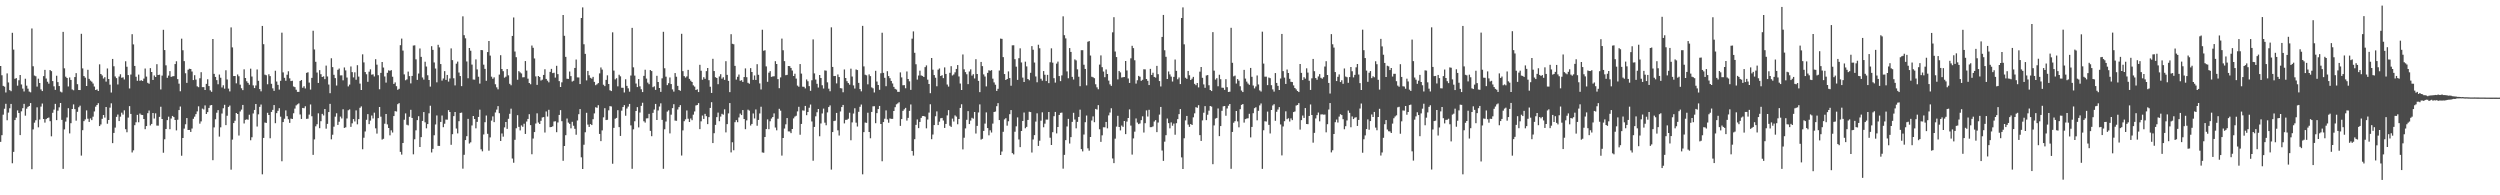 <svg xmlns="http://www.w3.org/2000/svg" width="1920" height="150"><path d="M0 50.699h1v58.259H0zM1 57.797h1v46.047H1zM2 65.964h1v22.111H2zM3 66.553h1v16.941H3zM4 71.017h1v8.689H4zM5 56.372h1v35.983H5zM6 63.310h1v23.162H6zM7 69.225h1v13.946H7zM8 70.060h1v9.773H8zM9 25.167h1v100.208H9zM10 38.116h1v78.531H10zM11 60.503h1v31.726H11zM12 59.949h1v30.436H12zM13 65.785h1v18.978H13zM14 61.664h1v25.141H14zM15 57.617h1v46.139H15zM16 64.875h1v20.608H16zM17 68.047h1v15.048H17zM18 70.239h1v9.532H18zM19 60.491h1v28.340H19zM20 65.768h1v17.672H20zM21 68.094h1v13.979H21zM22 70.364h1v11.024H22zM23 70.924h1v8.219H23zM24 21.857h1v108.106H24zM25 50.909h1v48.469H25zM26 57.989h1v36.242H26zM27 58.594h1v33.792H27zM28 66.517h1v15.939H28zM29 60.409h1v37.367H29zM30 63.754h1v28.034H30zM31 68.671h1v13.187H31zM32 69.951h1v9.560H32zM33 58.494h1v32.881H33zM34 53.653h1v40.519H34zM35 60.327h1v31.158H35zM36 62.782h1v27.881H36zM37 64.265h1v26.014H37zM38 53.834h1v39.265H38zM39 54.615h1v50.078H39zM40 62.253h1v24.376H40zM41 66.297h1v17.887H41zM42 68.996h1v10.787H42zM43 58.178h1v34.068H43zM44 63.057h1v21.926H44zM45 66.089h1v16.324H45zM46 70.374h1v8.730H46zM47 70.940h1v21.124H47zM48 24.468h1v105.209H48zM49 52.455h1v46.918H49zM50 58.898h1v34.487H50zM51 59.920h1v30.276H51zM52 66.409h1v16.683H52zM53 59.501h1v42.965H53zM54 61.405h1v33.231H54zM55 68.721h1v15.011H55zM56 69.341h1v10.826H56zM57 59.163h1v24.644H57zM58 56.143h1v36.554H58zM59 64.680h1v21.174H59zM60 69.104h1v13.271H60zM61 69.185h1v11.992H61zM62 25.964h1v93.527H62zM63 52.536h1v47.477H63zM64 58.413h1v34.601H64zM65 59.663h1v32.020H65zM66 66.065h1v18.706H66zM67 53.616h1v37.571H67zM68 60.567h1v33.095H68zM69 61.913h1v29.023H69zM70 62.725h1v29.547H70zM71 64.148h1v25.468H71zM72 66.453h1v19.163H72zM73 69.129h1v12.816H73zM74 68.656h1v11.973H74zM75 69.863h1v9.399H75zM76 49.404h1v47.404H76zM77 56.851h1v38.754H77zM78 57.933h1v33.326H78zM79 60.330h1v28.013H79zM80 59.283h1v31.042H80zM81 62.688h1v19.497H81zM82 52.586h1v42.432H82zM83 60.663h1v31.513H83zM84 65.007h1v17.660H84zM85 71.055h1v8.310H85zM86 45.256h1v64.660H86zM87 50.875h1v51.233H87zM88 58.719h1v39.275H88zM89 59.987h1v29.791H89zM90 64.872h1v23.105H90zM91 58.798h1v34.205H91zM92 57.058h1v32.547H92zM93 59.722h1v26.812H93zM94 59.399h1v28.635H94zM95 61.011h1v23.737H95zM96 47.046h1v52.165H96zM97 51.234h1v50.356H97zM98 57.658h1v32.658H98zM99 67.952h1v13.534H99zM100 57.254h1v30.239H100zM101 26.277h1v90.810H101zM102 34.091h1v81.351H102zM103 50.655h1v45.478H103zM104 58.928h1v34.953H104zM105 62.075h1v26.165H105zM106 57.276h1v36.632H106zM107 62.063h1v25.140H107zM108 61.591h1v26.580H108zM109 62.216h1v26.129H109zM110 60.357h1v31.012H110zM111 52.613h1v46.591H111zM112 58.826h1v38.002H112zM113 63.602h1v23.325H113zM114 64.292h1v20.589H114zM115 52.350h1v44.018H115zM116 55.281h1v39.918H116zM117 61.381h1v25.398H117zM118 57.959h1v33.057H118zM119 59.152h1v27.895H119zM120 49.314h1v47.159H120zM121 57.588h1v38.935H121zM122 57.329h1v32.441H122zM123 68.712h1v13.245H123zM124 58.073h1v33.313H124zM125 22.867h1v94.427H125zM126 38.475h1v68.504H126zM127 50.191h1v48.882H127zM128 59.760h1v32.480H128zM129 58.041h1v31.565H129zM130 54.637h1v44.590H130zM131 59.014h1v32.041H131zM132 58.619h1v30.428H132zM133 58.462h1v31.431H133zM134 49.179h1v42.998H134zM135 47.042h1v53.120H135zM136 60.790h1v31.143H136zM137 64.272h1v20.270H137zM138 70.076h1v11.747H138zM139 29.718h1v89.865H139zM140 38.586h1v67.412H140zM141 46.929h1v51.845H141zM142 56.285h1v39.176H142zM143 63.663h1v27.025H143zM144 53.550h1v46.312H144zM145 52.793h1v46.970H145zM146 52.970h1v48.352H146zM147 54.930h1v43.805H147zM148 61.502h1v29.712H148zM149 57.754h1v31.871H149zM150 61.127h1v26.534H150zM151 66.323h1v19.226H151zM152 66.969h1v14.673H152zM153 60.091h1v34.889H153zM154 55.446h1v37.790H154zM155 66.896h1v16.505H155zM156 66.893h1v17.175H156zM157 69.145h1v11.780H157zM158 64.428h1v23.114H158zM159 60.884h1v25.245H159zM160 66.108h1v16.780H160zM161 69.367h1v11.580H161zM162 70.520h1v10.121H162zM163 29.936h1v93.113H163zM164 56.708h1v41.118H164zM165 59.071h1v32.525H165zM166 61.554h1v25.003H166zM167 64.715h1v19.888H167zM168 57.259h1v47.657H168zM169 59.687h1v38.084H169zM170 67.156h1v20.047H170zM171 65.507h1v17.660H171zM172 68.089h1v12.394H172zM173 53.976h1v42.148H173zM174 61.040h1v27.832H174zM175 68.052h1v14.091H175zM176 70.207h1v10.833H176zM177 21.042h1v109.258H177zM178 36.404h1v70.792H178zM179 58.430h1v36.091H179zM180 58.374h1v34.341H180zM181 63.978h1v22.827H181zM182 57.198h1v30.369H182zM183 58.569h1v45.547H183zM184 65.029h1v20.556H184zM185 67.767h1v16.415H185zM186 69.214h1v11.368H186zM187 53.270h1v41.539H187zM188 59.879h1v32.191H188zM189 62.413h1v29.211H189zM190 63.629h1v28.323H190zM191 65.092h1v23.028H191zM192 52.749h1v54.987H192zM193 58.791h1v46.650H193zM194 65.597h1v21.551H194zM195 67.659h1v16.756H195zM196 65.651h1v14.205H196zM197 53.348h1v43.820H197zM198 62.071h1v25.735H198zM199 68.379h1v13.691H199zM200 70.130h1v10.149H200zM201 19.900h1v114.000H201zM202 33.959h1v71.991H202zM203 57.368h1v36.760H203zM204 57.810h1v36.578H204zM205 64.732h1v21.895H205zM206 57.045h1v31.250H206zM207 58.469h1v47.711H207zM208 64.365h1v21.614H208zM209 67.822h1v16.537H209zM210 69.770h1v10.937H210zM211 54.310h1v40.284H211zM212 62.611h1v24.289H212zM213 65.154h1v19.945H213zM214 68.818h1v14.280H214zM215 62.077h1v27.530H215zM216 25.090h1v98.740H216zM217 55.608h1v38.117H217zM218 59.739h1v31.456H218zM219 62.021h1v22.768H219zM220 57.377h1v31.868H220zM221 54.734h1v36.868H221zM222 60.148h1v34.214H222zM223 62.260h1v28.848H223zM224 62.011h1v29.367H224zM225 66.398h1v20.578H225zM226 66.927h1v16.469H226zM227 68.914h1v12.026H227zM228 70.549h1v9.575H228zM229 70.558h1v8.845H229zM230 62.177h1v25.744H230zM231 61.424h1v29.911H231zM232 67.392h1v15.524H232zM233 66.233h1v16.909H233zM234 67.956h1v13.669H234zM235 55.986h1v35.280H235zM236 55.512h1v35.631H236zM237 63.461h1v24.529H237zM238 68.809h1v11.419H238zM239 59.811h1v29.483H239zM240 23.586h1v95.353H240zM241 38.004h1v69.032H241zM242 47.456h1v49.578H242zM243 55.688h1v39.765H243zM244 63.676h1v23.371H244zM245 53.878h1v44.579H245zM246 56.962h1v36.095H246zM247 59.150h1v28.291H247zM248 58.630h1v30.071H248zM249 60.749h1v22.963H249zM250 50.392h1v48.407H250zM251 58.719h1v36.396H251zM252 64.917h1v21.142H252zM253 71.567h1v8.215H253zM254 44.749h1v62.242H254zM255 51.554h1v51.915H255zM256 57.472h1v39.798H256zM257 60.029h1v29.595H257zM258 65.702h1v21.290H258zM259 53.602h1v42.337H259zM260 52.640h1v40.873H260zM261 57.911h1v31.649H261zM262 57.850h1v33.153H262zM263 61.718h1v22.210H263zM264 51.791h1v46.449H264zM265 54.080h1v43.714H265zM266 59.552h1v31.423H266zM267 66.376h1v18.304H267zM268 64.982h1v19.037H268zM269 51.032h1v46.413H269zM270 55.387h1v39.327H270zM271 59.420h1v32.018H271zM272 55.544h1v37.749H272zM273 61.259h1v23.518H273zM274 50.078h1v45.385H274zM275 58.847h1v32.622H275zM276 64.181h1v18.612H276zM277 69.107h1v12.630H277zM278 41.735h1v72.893H278zM279 47.915h1v57.862H279zM280 55.339h1v45.615H280zM281 57.061h1v34.966H281zM282 62.802h1v24.863H282zM283 55.045h1v40.280H283zM284 53.259h1v39.341H284zM285 57.362h1v31.354H285zM286 57.079h1v33.890H286zM287 58.725h1v27.782H287zM288 45.485h1v53.058H288zM289 49.685h1v52.921H289zM290 57.759h1v32.980H290zM291 68.571h1v13.581H291zM292 55.971h1v33.622H292zM293 47.595h1v59.642H293zM294 51.857h1v54.751H294zM295 58.732h1v36.276H295zM296 63.418h1v24.117H296zM297 55.917h1v39.629H297zM298 53.991h1v44.336H298zM299 54.384h1v49.532H299zM300 53.871h1v46.199H300zM301 58.914h1v42.883H301zM302 64.440h1v24.717H302zM303 63.285h1v22.050H303zM304 66.203h1v19.439H304zM305 68.977h1v11.068H305zM306 68.189h1v11.039H306zM307 34.692h1v81.946H307zM308 29.637h1v89.110H308zM309 38.867h1v70.944H309zM310 57.133h1v34.842H310zM311 61.659h1v25.438H311zM312 60.998h1v34.822H312zM313 54.991h1v41.295H313zM314 58.471h1v31.245H314zM315 64.033h1v20.300H315zM316 58.326h1v32.238H316zM317 34.973h1v83.556H317zM318 34.798h1v72.143H318zM319 45.561h1v54.546H319zM320 61.363h1v30.879H320zM321 56.479h1v32.788H321zM322 37.196h1v75.713H322zM323 43.683h1v61.659H323zM324 59.517h1v33.358H324zM325 61.138h1v24.928H325zM326 47.428h1v46.534H326zM327 51.097h1v47.487H327zM328 57.822h1v37.465H328zM329 61.430h1v25.588H329zM330 66.497h1v14.704H330zM331 35.458h1v81.620H331zM332 38.282h1v76.024H332zM333 47.963h1v55.907H333zM334 52.651h1v42.936H334zM335 63.215h1v25.447H335zM336 34.408h1v77.615H336zM337 36.386h1v75.698H337zM338 49.195h1v44.471H338zM339 61.902h1v26.833H339zM340 60.258h1v37.424H340zM341 54.608h1v40.425H341zM342 61.332h1v30.507H342zM343 57.550h1v34.347H343zM344 62.669h1v21.920H344zM345 60.255h1v25.754H345zM346 37.186h1v74.044H346zM347 46.157h1v56.890H347zM348 60.118h1v29.051H348zM349 65.601h1v20.427H349zM350 48.914h1v49.810H350zM351 47.307h1v55.139H351zM352 55.705h1v37.396H352zM353 58.437h1v28.311H353zM354 66.135h1v20.337H354zM355 12.559h1v117.001H355zM356 27.044h1v91.851H356zM357 29.430h1v78.146H357zM358 47.204h1v57.385H358zM359 60.100h1v31.177H359zM360 36.883h1v73.325H360zM361 38.963h1v70.356H361zM362 49.603h1v46.762H362zM363 61.077h1v28.000H363zM364 61.163h1v30.249H364zM365 45.614h1v52.968H365zM366 53.273h1v40.327H366zM367 58.951h1v30.836H367zM368 64.184h1v20.042H368zM369 38.383h1v76.310H369zM370 38.574h1v77.654H370zM371 49.657h1v53.614H371zM372 52.914h1v40.921H372zM373 62.038h1v26.702H373zM374 39.994h1v62.760H374zM375 31.478h1v84.223H375zM376 42.691h1v62.809H376zM377 58.896h1v33.719H377zM378 60.475h1v28.920H378zM379 59.393h1v34.414H379zM380 64.730h1v21.635H380zM381 67.093h1v17.064H381zM382 68.591h1v12.921H382zM383 57.299h1v29.659H383zM384 42.386h1v65.876H384zM385 53.005h1v49.512H385zM386 54.678h1v50.282H386zM387 59.629h1v38.228H387zM388 58.900h1v34.775H388zM389 53.039h1v45.919H389zM390 57.850h1v33.392H390zM391 64.359h1v23.031H391zM392 65.500h1v17.965H392zM393 27.610h1v94.149H393zM394 13.398h1v111.585H394zM395 39.602h1v67.754H395zM396 43.905h1v54.617H396zM397 61.235h1v27.217H397zM398 54.610h1v42.807H398zM399 55.609h1v44.548H399zM400 56.417h1v39.872H400zM401 59.374h1v38.006H401zM402 59.269h1v35.776H402zM403 46.901h1v55.951H403zM404 54.237h1v39.122H404zM405 60.422h1v30.913H405zM406 63.723h1v23.984H406zM407 64.741h1v31.352H407zM408 34.972h1v83.508H408zM409 36.708h1v69.700H409zM410 44.880h1v56.526H410zM411 58.650h1v36.214H411zM412 65.172h1v21.888H412zM413 58.391h1v35.708H413zM414 59.135h1v36.115H414zM415 61.844h1v30.931H415zM416 61.204h1v29.013H416zM417 57.525h1v32.378H417zM418 53.195h1v48.592H418zM419 60.637h1v24.948H419zM420 61.975h1v27.524H420zM421 63.255h1v21.077H421zM422 55.218h1v42.452H422zM423 52.887h1v44.654H423zM424 56.177h1v40.834H424zM425 55.885h1v37.436H425zM426 59.620h1v33.526H426zM427 50.554h1v50.978H427zM428 56.927h1v37.141H428zM429 62.320h1v25.970H429zM430 66.819h1v17.770H430zM431 63.237h1v29.856H431zM432 11.495h1v111.988H432zM433 27.520h1v84.616H433zM434 43.676h1v60.136H434zM435 60.453h1v30.579H435zM436 60.638h1v33.541H436zM437 54.939h1v40.167H437zM438 58.477h1v40.064H438zM439 62.642h1v30.909H439zM440 61.980h1v34.580H440zM441 52.155h1v46.775H441zM442 45.735h1v57.724H442zM443 59.467h1v33.028H443zM444 59.484h1v28.228H444zM445 64.574h1v19.164H445zM446 13.830h1v107.014H446zM447 5.706h1v124.070H447zM448 34.020h1v77.128H448zM449 41.368h1v60.219H449zM450 61.725h1v24.923H450zM451 54.484h1v41.205H451zM452 57.806h1v39.662H452zM453 59.770h1v35.504H453zM454 60.412h1v35.624H454zM455 59.029h1v32.496H455zM456 62.898h1v24.167H456zM457 65.452h1v16.912H457zM458 64.737h1v18.054H458zM459 63.781h1v17.027H459zM460 56.379h1v46.496H460zM461 51.800h1v56.591H461zM462 53.448h1v46.719H462zM463 65.098h1v25.033H463zM464 66.152h1v16.920H464zM465 61.352h1v30.859H465zM466 57.869h1v34.138H466zM467 64.513h1v20.218H467zM468 69.349h1v12.175H468zM469 69.948h1v11.834H469zM470 24.818h1v100.905H470zM471 54.216h1v43.995H471zM472 60.974h1v30.204H472zM473 60.055h1v30.493H473zM474 66.318h1v18.308H474zM475 57.389h1v40.243H475zM476 58.633h1v45.776H476zM477 67.362h1v17.654H477zM478 67.445h1v14.740H478zM479 71.038h1v9.691H479zM480 60.862h1v28.026H480zM481 65.938h1v17.391H481zM482 67.841h1v14.003H482zM483 70.401h1v9.435H483zM484 58.014h1v38.287H484zM485 21.401h1v108.234H485zM486 51.705h1v47.600H486zM487 58.056h1v35.059H487zM488 64.150h1v21.110H488zM489 66.866h1v15.390H489zM490 60.707h1v37.130H490zM491 66.278h1v20.142H491zM492 68.553h1v12.744H492zM493 70.701h1v8.205H493zM494 58.247h1v34.894H494zM495 53.543h1v40.603H495zM496 60.381h1v30.551H496zM497 63.445h1v27.388H497zM498 64.690h1v22.764H498zM499 53.819h1v46.685H499zM500 54.583h1v50.042H500zM501 66.972h1v19.685H501zM502 66.282h1v17.847H502zM503 69.019h1v10.806H503zM504 58.225h1v33.927H504zM505 62.951h1v21.909H505zM506 67.606h1v14.206H506zM507 70.553h1v8.807H507zM508 60.182h1v31.881H508zM509 24.444h1v105.203H509zM510 52.421h1v46.866H510zM511 58.868h1v34.450H511zM512 65.374h1v20.354H512zM513 63.893h1v20.845H513zM514 59.485h1v42.969H514zM515 64.541h1v23.540H515zM516 68.671h1v14.365H516zM517 70.357h1v9.656H517zM518 56.113h1v36.489H518zM519 58.936h1v33.859H519zM520 65.923h1v18.191H520zM521 69.107h1v13.182H521zM522 69.712h1v11.015H522zM523 25.961h1v93.485H523zM524 54.622h1v45.525H524zM525 58.454h1v34.623H525zM526 59.612h1v32.041H526zM527 58.668h1v26.153H527zM528 53.654h1v37.516H528zM529 60.549h1v33.136H529zM530 61.957h1v29.003H530zM531 62.969h1v29.353H531zM532 65.559h1v22.525H532zM533 66.505h1v19.099H533zM534 69.118h1v11.897H534zM535 68.629h1v11.988H535zM536 70.712h1v8.503H536zM537 49.773h1v49.380H537zM538 54.320h1v38.867H538zM539 61.260h1v27.463H539zM540 59.280h1v32.069H540zM541 60.528h1v26.900H541zM542 54.647h1v34.592H542zM543 52.234h1v43.111H543zM544 61.576h1v28.358H544zM545 66.613h1v16.274H545zM546 71.386h1v7.098H546zM547 45.179h1v64.700H547zM548 54.599h1v47.677H548zM549 59.276h1v36.608H549zM550 59.879h1v30.094H550zM551 64.677h1v21.813H551zM552 58.700h1v34.390H552zM553 56.982h1v32.577H553zM554 60.399h1v27.013H554zM555 59.353h1v28.706H555zM556 61.342h1v22.616H556zM557 46.984h1v54.675H557zM558 57.505h1v37.843H558zM559 62.122h1v24.984H559zM560 70.740h1v8.417H560zM561 26.274h1v90.780H561zM562 33.618h1v75.644H562zM563 33.993h1v81.424H563zM564 50.588h1v43.264H564zM565 61.118h1v31.126H565zM566 58.980h1v34.882H566zM567 57.221h1v33.015H567zM568 62.042h1v25.180H568zM569 61.601h1v26.785H569zM570 62.930h1v21.623H570zM571 59.192h1v32.203H571zM572 52.522h1v46.685H572zM573 59.305h1v33.171H573zM574 63.604h1v20.627H574zM575 64.299h1v20.624H575zM576 52.345h1v44.078H576zM577 55.314h1v39.854H577zM578 61.343h1v25.815H578zM579 57.940h1v33.023H579zM580 61.383h1v22.664H580zM581 49.327h1v47.234H581zM582 57.454h1v34.634H582zM583 64.070h1v23.084H583zM584 68.722h1v13.251H584zM585 22.834h1v94.241H585zM586 38.943h1v78.337H586zM587 38.586h1v66.634H587zM588 50.976h1v48.170H588zM589 62.815h1v28.870H589zM590 55.827h1v43.415H590zM591 54.629h1v38.499H591zM592 59.051h1v31.964H592zM593 58.690h1v31.186H593zM594 58.563h1v28.523H594zM595 47.004h1v50.927H595zM596 49.167h1v50.953H596zM597 60.760h1v30.438H597zM598 67.762h1v15.801H598zM599 59.457h1v25.523H599zM600 29.649h1v89.877H600zM601 38.583h1v67.384H601zM602 46.931h1v51.792H602zM603 57.757h1v37.706H603zM604 57.503h1v33.193H604zM605 50.670h1v50.224H605zM606 50.782h1v50.208H606zM607 52.194h1v50.051H607zM608 54.165h1v44.884H608zM609 58.360h1v32.551H609zM610 56.606h1v32.949H610zM611 60.369h1v28.498H611zM612 65.730h1v19.801H612zM613 66.587h1v15.423H613zM614 49.206h1v54.251H614zM615 56.506h1v38.683H615zM616 66.555h1v18.213H616zM617 66.685h1v18.323H617zM618 67.898h1v13.456H618zM619 61.023h1v27.466H619zM620 62.399h1v23.625H620zM621 66.165h1v16.595H621zM622 69.746h1v10.551H622zM623 61.667h1v31.621H623zM624 30.265h1v93.164H624zM625 56.364h1v41.131H625zM626 61.106h1v28.217H626zM627 64.370h1v21.861H627zM628 67.248h1v16.479H628zM629 57.581h1v47.052H629zM630 59.920h1v34.893H630zM631 65.469h1v21.668H631zM632 68.017h1v15.409H632zM633 54.056h1v40.145H633zM634 54.280h1v41.936H634zM635 63.238h1v23.069H635zM636 68.093h1v14.143H636zM637 70.072h1v10.854H637zM638 20.975h1v109.260H638zM639 51.389h1v50.045H639zM640 58.438h1v34.546H640zM641 58.340h1v34.307H641zM642 64.060h1v22.679H642zM643 57.168h1v42.925H643zM644 59.184h1v44.888H644zM645 67.709h1v17.872H645zM646 67.880h1v14.326H646zM647 70.883h1v9.689H647zM648 53.336h1v41.454H648zM649 59.890h1v32.174H649zM650 62.382h1v29.616H650zM651 63.818h1v27.352H651zM652 65.030h1v21.547H652zM653 52.750h1v54.999H653zM654 58.771h1v35.251H654zM655 65.564h1v21.649H655zM656 67.977h1v15.191H656zM657 53.360h1v40.828H657zM658 53.810h1v43.389H658zM659 63.647h1v22.209H659zM660 68.402h1v13.618H660zM661 70.137h1v10.154H661zM662 19.849h1v114.063H662zM663 50.980h1v50.503H663zM664 57.382h1v36.741H664zM665 57.837h1v36.534H665zM666 64.761h1v21.835H666zM667 57.118h1v44.240H667zM668 58.477h1v47.723H668zM669 67.102h1v18.872H669zM670 67.849h1v13.823H670zM671 71.002h1v10.539H671zM672 54.351h1v40.248H672zM673 62.610h1v24.269H673zM674 65.264h1v18.487H674zM675 68.972h1v12.389H675zM676 56.286h1v38.933H676zM677 25.122h1v98.718H677zM678 55.987h1v37.763H678zM679 59.770h1v31.433H679zM680 66.182h1v18.600H680zM681 54.682h1v37.005H681zM682 58.413h1v35.860H682zM683 60.035h1v30.928H683zM684 62.136h1v29.157H684zM685 64.126h1v27.159H685zM686 66.735h1v18.490H686zM687 68.246h1v14.063H687zM688 68.835h1v11.270H688zM689 70.492h1v8.913H689zM690 70.571h1v7.987H690zM691 55.621h1v41.030H691zM692 59.438h1v32.015H692zM693 65.481h1v19.651H693zM694 65.375h1v18.591H694zM695 67.767h1v15.050H695zM696 54.905h1v37.722H696zM697 60.683h1v29.834H697zM698 62.447h1v22.677H698zM699 69.030h1v11.208H699zM700 29.684h1v86.290H700zM701 24.113h1v95.400H701zM702 40.537h1v66.358H702zM703 49.368h1v46.528H703zM704 61.158h1v30.569H704zM705 58.007h1v40.384H705zM706 54.297h1v39.333H706zM707 57.960h1v32.550H707zM708 58.313h1v30.807H708zM709 59.121h1v29.950H709zM710 51.554h1v38.052H710zM711 50.219h1v48.338H711zM712 61.189h1v30.609H712zM713 64.521h1v21.972H713zM714 71.588h1v8.482H714zM715 44.520h1v62.387H715zM716 53.493h1v49.817H716zM717 57.674h1v38.372H717zM718 59.717h1v29.565H718zM719 66.251h1v19.327H719zM720 53.519h1v42.514H720zM721 52.562h1v40.894H721zM722 58.345h1v32.480H722zM723 57.756h1v32.820H723zM724 60.016h1v32.533H724zM725 51.744h1v46.534H725zM726 56.797h1v38.409H726zM727 64.916h1v23.685H727zM728 66.485h1v18.120H728zM729 55.900h1v40.689H729zM730 50.863h1v46.614H730zM731 57.968h1v33.099H731zM732 57.186h1v36.136H732zM733 55.562h1v33.073H733zM734 52.935h1v36.639H734zM735 49.954h1v45.462H735zM736 58.747h1v32.663H736zM737 64.160h1v18.741H737zM738 69.097h1v11.000H738zM739 41.818h1v72.910H739zM740 53.252h1v52.534H740zM741 55.414h1v43.221H741zM742 57.057h1v34.926H742zM743 64.602h1v20.762H743zM744 54.892h1v40.395H744zM745 53.262h1v39.350H745zM746 58.074h1v32.392H746zM747 56.975h1v34.173H747zM748 60.258h1v25.765H748zM749 45.445h1v57.124H749zM750 56.850h1v39.823H750zM751 62.109h1v24.250H751zM752 70.781h1v9.393H752zM753 47.542h1v59.693H753zM754 50.787h1v55.815H754zM755 57.117h1v43.416H755zM756 58.760h1v36.166H756zM757 66.349h1v19.961H757zM758 55.955h1v42.399H758zM759 53.989h1v49.938H759zM760 54.387h1v45.689H760zM761 53.859h1v47.929H761zM762 60.402h1v34.516H762zM763 63.284h1v22.753H763zM764 65.057h1v20.619H764zM765 69.858h1v11.726H765zM766 68.193h1v11.015H766zM767 54.193h1v38.037H767zM768 29.626h1v89.418H768zM769 29.860h1v86.503H769zM770 43.874h1v57.342H770zM771 56.889h1v34.818H771zM772 61.441h1v29.319H772zM773 60.695h1v35.820H773zM774 54.809h1v38.339H774zM775 59.937h1v27.787H775zM776 65.819h1v18.712H776zM777 34.810h1v82.815H777zM778 34.775h1v83.805H778zM779 45.481h1v55.679H779zM780 51.181h1v45.842H780zM781 61.344h1v28.818H781zM782 44.711h1v62.410H782zM783 37.130h1v75.890H783zM784 47.988h1v52.621H784zM785 59.613h1v33.297H785zM786 62.974h1v23.454H786zM787 47.352h1v51.174H787zM788 51.000h1v46.457H788zM789 60.660h1v31.459H789zM790 61.638h1v24.194H790zM791 55.896h1v30.154H791zM792 35.413h1v81.732H792zM793 38.210h1v68.881H793zM794 48.003h1v55.776H794zM795 58.740h1v34.674H795zM796 63.203h1v23.846H796zM797 34.368h1v77.685H797zM798 37.073h1v71.019H798zM799 60.453h1v32.228H799zM800 61.930h1v24.321H800zM801 54.592h1v43.124H801zM802 57.383h1v37.591H802zM803 62.271h1v29.603H803zM804 57.499h1v34.377H804zM805 63.859h1v22.176H805zM806 47.798h1v57.956H806zM807 37.119h1v74.230H807zM808 48.147h1v53.403H808zM809 60.043h1v29.209H809zM810 63.413h1v22.528H810zM811 48.843h1v53.614H811zM812 47.291h1v50.250H812zM813 58.415h1v29.869H813zM814 62.307h1v24.388H814zM815 57.886h1v28.572H815zM816 12.532h1v117.003H816zM817 27.036h1v91.893H817zM818 29.465h1v78.159H818zM819 54.818h1v42.314H819zM820 60.104h1v31.165H820zM821 36.905h1v73.305H821zM822 39.871h1v65.455H822zM823 59.054h1v34.537H823zM824 61.100h1v25.510H824zM825 45.607h1v46.203H825zM826 46.366h1v52.199H826zM827 53.268h1v40.331H827zM828 58.922h1v30.878H828zM829 66.217h1v17.988H829zM830 38.539h1v76.013H830zM831 38.570h1v77.694H831zM832 49.705h1v53.610H832zM833 52.926h1v40.938H833zM834 65.593h1v23.111H834zM835 32.043h1v81.883H835zM836 31.522h1v84.176H836zM837 42.672h1v62.519H837zM838 58.931h1v33.626H838zM839 59.317h1v30.094H839zM840 60.079h1v33.759H840zM841 64.693h1v18.984H841zM842 67.078h1v17.081H842zM843 68.573h1v12.144H843zM844 49.612h1v49.674H844zM845 42.550h1v66.380H845zM846 51.612h1v52.316H846zM847 54.948h1v42.795H847zM848 59.305h1v38.483H848zM849 53.325h1v40.329H849zM850 56.807h1v41.741H850zM851 61.927h1v26.714H851zM852 64.757h1v21.670H852zM853 65.935h1v17.226H853zM854 24.817h1v96.874H854zM855 13.233h1v112.068H855zM856 39.599h1v66.913H856zM857 43.805h1v53.433H857zM858 60.957h1v27.970H858zM859 54.499h1v43.033H859zM860 55.590h1v44.542H860zM861 59.521h1v36.906H861zM862 59.302h1v38.142H862zM863 59.151h1v33.774H863zM864 46.828h1v56.180H864zM865 54.109h1v39.294H865zM866 60.271h1v30.368H866zM867 63.707h1v20.304H867zM868 44.810h1v51.627H868zM869 35.192h1v83.546H869zM870 36.948h1v69.341H870zM871 46.307h1v54.797H871zM872 64.182h1v26.820H872zM873 61.631h1v32.469H873zM874 58.257h1v37.101H874zM875 58.951h1v35.851H875zM876 62.036h1v30.249H876zM877 61.295h1v28.057H877zM878 53.215h1v48.545H878zM879 53.301h1v41.307H879zM880 60.677h1v24.091H880zM881 62.031h1v27.484H881zM882 65.318h1v19.026H882zM883 52.899h1v44.767H883zM884 57.572h1v40.041H884zM885 55.868h1v41.215H885zM886 59.075h1v34.267H886zM887 59.621h1v32.617H887zM888 50.599h1v50.877H888zM889 56.964h1v37.167H889zM890 62.255h1v25.751H890zM891 66.430h1v15.678H891zM892 28.378h1v87.228H892zM893 11.481h1v112.070H893zM894 38.601h1v70.186H894zM895 43.640h1v60.169H895zM896 60.684h1v30.323H896zM897 54.894h1v39.671H897zM898 57.163h1v41.414H898zM899 58.824h1v35.189H899zM900 62.621h1v33.941H900zM901 59.027h1v35.905H901zM902 45.731h1v57.732H902zM903 54.450h1v40.182H903zM904 60.859h1v30.615H904zM905 59.503h1v28.129H905zM906 64.580h1v19.183H906zM907 13.828h1v107.058H907zM908 5.692h1v124.121H908zM909 34.047h1v72.160H909zM910 59.681h1v32.802H910zM911 60.561h1v28.498H911zM912 54.457h1v41.242H912zM913 57.783h1v39.647H913zM914 61.453h1v33.776H914zM915 60.439h1v35.581H915zM916 59.017h1v31.071H916zM917 64.386h1v22.642H917zM918 65.451h1v16.902H918zM919 63.757h1v19.038H919zM920 67.132h1v13.674H920zM921 55.025h1v48.745H921zM922 51.457h1v56.783H922zM923 59.771h1v32.707H923zM924 64.810h1v21.773H924zM925 67.446h1v14.071H925zM926 57.973h1v34.283H926zM927 57.639h1v30.452H927zM928 65.470h1v19.528H928zM929 69.131h1v12.289H929zM930 69.934h1v11.957H930zM931 24.683h1v101.443H931zM932 54.266h1v42.044H932zM933 61.123h1v29.964H933zM934 60.034h1v30.519H934zM935 66.264h1v17.049H935zM936 57.403h1v47.150H936zM937 60.845h1v35.982H937zM938 67.321h1v17.767H938zM939 67.448h1v14.224H939zM940 69.033h1v12.368H940zM941 60.837h1v28.067H941zM942 66.967h1v16.354H942zM943 70.637h1v10.578H943zM944 70.381h1v9.475H944zM945 21.358h1v108.282H945zM946 48.246h1v53.082H946zM947 58.605h1v35.651H947zM948 58.044h1v35.039H948zM949 64.149h1v21.121H949zM950 60.730h1v32.524H950zM951 61.957h1v35.840H951zM952 66.272h1v17.613H952zM953 69.506h1v11.041H953zM954 70.715h1v9.195H954zM955 53.656h1v40.492H955zM956 60.385h1v31.097H956zM957 62.676h1v28.367H957zM958 64.169h1v26.679H958zM959 65.112h1v22.299H959zM960 52.170h1v53.332H960zM961 58.993h1v38.476H961zM962 65.678h1v21.268H962zM963 67.868h1v15.243H963zM964 66.395h1v15.984H964zM965 57.982h1v34.423H965zM966 64.876h1v20.242H966zM967 69.451h1v11.475H967zM968 70.312h1v9.165H968zM969 24.339h1v105.340H969zM970 48.830h1v51.206H970zM971 58.874h1v34.260H971zM972 58.896h1v34.446H972zM973 65.389h1v20.322H973zM974 59.553h1v36.362H974zM975 60.057h1v42.455H975zM976 65.445h1v19.049H976zM977 68.669h1v12.336H977zM978 70.364h1v9.641H978zM979 56.135h1v36.642H979zM980 63.689h1v22.180H980zM981 65.923h1v18.189H981zM982 69.108h1v13.182H982zM983 60.329h1v35.280H983zM984 26.066h1v93.281H984zM985 54.623h1v42.488H985zM986 59.615h1v33.478H986zM987 64.445h1v21.047H987zM988 53.420h1v38.139H988zM989 56.087h1v34.754H989zM990 60.530h1v32.812H990zM991 62.816h1v28.125H991zM992 63.034h1v29.220H992zM993 65.598h1v20.480H993zM994 67.567h1v18.023H994zM995 68.662h1v12.366H995zM996 69.899h1v10.715H996zM997 70.718h1v8.500H997zM998 49.142h1v50.406H998zM999 55.961h1v36.304H999zM1000 61.495h1v27.255H1000zM1001 59.270h1v31.298H1001zM1002 60.420h1v22.596H1002zM1003 52.473h1v42.749H1003zM1004 55.735h1v39.643H1004zM1005 61.988h1v27.055H1005zM1006 69.090h1v11.119H1006zM1007 60.141h1v28.170H1007zM1008 45.270h1v64.291H1008zM1009 54.695h1v47.341H1009zM1010 59.979h1v30.982H1010zM1011 61.211h1v27.199H1011zM1012 58.714h1v27.689H1012zM1013 56.942h1v36.243H1013zM1014 59.754h1v28.178H1014zM1015 60.482h1v27.344H1015zM1016 59.312h1v28.739H1016zM1017 51.102h1v36.870H1017zM1018 46.990h1v54.636H1018zM1019 57.622h1v37.770H1019zM1020 63.692h1v20.455H1020zM1021 71.809h1v7.349H1021zM1022 26.237h1v90.808H1022zM1023 33.996h1v81.431H1023zM1024 36.556h1v66.342H1024zM1025 55.328h1v38.541H1025zM1026 62.245h1v29.571H1026zM1027 58.967h1v35.117H1027zM1028 57.161h1v32.370H1028zM1029 63.038h1v24.654H1029zM1030 61.634h1v26.748H1030zM1031 64.363h1v27.158H1031zM1032 52.584h1v46.681H1032zM1033 58.756h1v38.141H1033zM1034 59.311h1v33.187H1034zM1035 63.599h1v21.316H1035zM1036 59.165h1v27.524H1036zM1037 51.436h1v46.322H1037zM1038 54.745h1v34.726H1038zM1039 59.459h1v31.999H1039zM1040 57.514h1v32.880H1040zM1041 51.688h1v38.313H1041zM1042 49.155h1v47.569H1042zM1043 57.229h1v34.861H1043zM1044 63.869h1v19.459H1044zM1045 69.141h1v10.374H1045zM1046 22.787h1v94.502H1046zM1047 38.555h1v68.383H1047zM1048 44.609h1v59.401H1048zM1049 54.216h1v44.920H1049zM1050 62.826h1v28.864H1050zM1051 55.836h1v43.805H1051zM1052 54.595h1v38.362H1052zM1053 59.996h1v27.891H1053zM1054 58.562h1v31.317H1054zM1055 59.329h1v26.649H1055zM1056 47.047h1v50.954H1056zM1057 49.316h1v50.720H1057zM1058 61.311h1v28.538H1058zM1059 68.802h1v14.760H1059zM1060 29.853h1v89.602H1060zM1061 35.645h1v81.433H1061zM1062 42.055h1v63.795H1062zM1063 48.330h1v47.079H1063zM1064 59.155h1v33.049H1064zM1065 50.501h1v48.981H1065zM1066 50.942h1v49.882H1066zM1067 53.813h1v47.169H1067zM1068 52.220h1v49.940H1068zM1069 58.787h1v36.158H1069zM1070 56.657h1v34.195H1070zM1071 56.667h1v32.785H1071zM1072 62.375h1v26.205H1072zM1073 65.766h1v16.679H1073zM1074 66.624h1v15.378H1074zM1075 49.287h1v53.442H1075zM1076 59.095h1v34.098H1076zM1077 66.257h1v18.602H1077zM1078 66.478h1v18.533H1078zM1079 68.160h1v13.240H1079zM1080 60.420h1v27.718H1080zM1081 62.588h1v23.438H1081zM1082 68.881h1v11.820H1082zM1083 69.817h1v10.518H1083zM1084 30.393h1v85.816H1084zM1085 46.928h1v76.396H1085zM1086 59.539h1v32.348H1086zM1087 61.203h1v28.209H1087zM1088 64.364h1v21.870H1088zM1089 61.941h1v26.406H1089zM1090 57.485h1v47.113H1090zM1091 62.991h1v24.107H1091zM1092 65.470h1v17.966H1092zM1093 70.230h1v9.459H1093zM1094 54.039h1v42.179H1094zM1095 54.245h1v36.100H1095zM1096 63.226h1v23.093H1096zM1097 68.099h1v13.980H1097zM1098 70.243h1v10.577H1098zM1099 20.980h1v109.234H1099zM1100 51.402h1v48.049H1100zM1101 58.463h1v34.496H1101zM1102 58.321h1v34.335H1102zM1103 64.078h1v20.384H1103zM1104 57.537h1v46.565H1104zM1105 60.004h1v37.898H1105zM1106 67.787h1v17.787H1106zM1107 67.894h1v14.304H1107zM1108 58.495h1v32.296H1108zM1109 53.390h1v41.405H1109zM1110 59.928h1v32.118H1110zM1111 62.383h1v29.596H1111zM1112 63.822h1v27.348H1112zM1113 51.764h1v43.694H1113zM1114 51.998h1v56.613H1114zM1115 60.964h1v27.032H1115zM1116 65.030h1v22.255H1116zM1117 69.177h1v14.289H1117zM1118 53.210h1v44.096H1118zM1119 55.990h1v36.754H1119zM1120 63.530h1v21.267H1120zM1121 68.249h1v12.130H1121zM1122 70.709h1v9.845H1122zM1123 19.915h1v113.988H1123zM1124 51.018h1v49.044H1124zM1125 57.434h1v36.899H1125zM1126 57.839h1v35.081H1126zM1127 62.533h1v22.516H1127zM1128 57.322h1v49.084H1128zM1129 59.347h1v39.090H1129zM1130 67.821h1v18.181H1130zM1131 68.424h1v13.239H1131zM1132 64.964h1v19.416H1132zM1133 54.327h1v40.287H1133zM1134 63.869h1v23.030H1134zM1135 68.757h1v14.343H1135zM1136 68.984h1v12.396H1136zM1137 25.049h1v98.978H1137zM1138 53.539h1v42.821H1138zM1139 59.636h1v31.373H1139zM1140 59.740h1v31.475H1140zM1141 66.149h1v18.705H1141zM1142 54.850h1v36.693H1142zM1143 60.186h1v34.025H1143zM1144 62.585h1v28.619H1144zM1145 62.062h1v29.266H1145zM1146 64.859h1v24.479H1146zM1147 66.874h1v16.668H1147zM1148 68.251h1v13.560H1148zM1149 68.907h1v11.246H1149zM1150 70.592h1v8.869H1150zM1151 56.371h1v39.819H1151zM1152 59.840h1v33.149H1152zM1153 58.757h1v32.589H1153zM1154 65.464h1v19.525H1154zM1155 64.834h1v18.593H1155zM1156 65.537h1v17.143H1156zM1157 54.878h1v37.791H1157zM1158 62.451h1v27.481H1158zM1159 63.482h1v20.169H1159zM1160 70.680h1v8.348H1160zM1161 23.947h1v95.581H1161zM1162 38.489h1v68.350H1162zM1163 41.050h1v64.039H1163zM1164 54.341h1v41.546H1164zM1165 62.852h1v26.391H1165zM1166 55.772h1v42.668H1166zM1167 54.277h1v38.892H1167zM1168 58.070h1v30.068H1168zM1169 58.300h1v30.815H1169zM1170 59.097h1v26.060H1170zM1171 50.222h1v48.317H1171zM1172 52.914h1v43.939H1172zM1173 61.181h1v30.038H1173zM1174 69.658h1v12.922H1174zM1175 63.141h1v27.213H1175zM1176 44.523h1v62.382H1176zM1177 53.494h1v49.807H1177zM1178 59.541h1v34.033H1178zM1179 60.727h1v28.563H1179zM1180 56.720h1v30.079H1180zM1181 52.438h1v43.698H1181zM1182 57.566h1v32.347H1182zM1183 58.317h1v32.577H1183zM1184 57.642h1v32.149H1184zM1185 59.746h1v32.773H1185zM1186 51.713h1v46.547H1186zM1187 56.772h1v38.473H1187zM1188 66.453h1v18.408H1188zM1189 66.493h1v17.496H1189zM1190 49.777h1v48.634H1190zM1191 53.338h1v43.175H1191zM1192 57.285h1v30.998H1192zM1193 56.782h1v36.914H1193zM1194 55.210h1v34.011H1194zM1195 49.867h1v44.504H1195zM1196 57.139h1v38.378H1196zM1197 58.549h1v29.971H1197zM1198 67.844h1v13.985H1198zM1199 58.944h1v35.244H1199zM1200 41.833h1v72.663H1200zM1201 55.408h1v50.370H1201zM1202 56.322h1v36.091H1202zM1203 57.049h1v31.819H1203zM1204 55.121h1v31.967H1204zM1205 53.216h1v42.255H1205zM1206 57.293h1v33.320H1206zM1207 58.108h1v32.915H1207zM1208 57.099h1v32.899H1208zM1209 49.028h1v37.523H1209zM1210 45.515h1v57.068H1210zM1211 57.739h1v35.910H1211zM1212 63.188h1v20.192H1212zM1213 70.494h1v9.653H1213zM1214 47.620h1v59.670H1214zM1215 51.505h1v55.068H1215zM1216 57.030h1v41.079H1216zM1217 58.699h1v30.809H1217zM1218 66.382h1v19.952H1218zM1219 54.119h1v44.347H1219zM1220 54.515h1v49.292H1220zM1221 54.597h1v45.456H1221zM1222 53.892h1v47.901H1222zM1223 64.191h1v29.876H1223zM1224 63.314h1v21.897H1224zM1225 66.178h1v19.493H1225zM1226 70.349h1v11.242H1226zM1227 68.182h1v11.010H1227zM1228 54.675h1v38.831H1228zM1229 30.083h1v89.517H1229zM1230 35.403h1v78.882H1230zM1231 53.713h1v40.437H1231zM1232 57.070h1v34.623H1232zM1233 60.507h1v35.500H1233zM1234 56.631h1v40.054H1234zM1235 54.525h1v38.651H1235zM1236 60.922h1v26.466H1236zM1237 66.292h1v18.239H1237zM1238 35.014h1v82.753H1238zM1239 34.800h1v83.720H1239zM1240 45.467h1v55.699H1240zM1241 51.178h1v45.867H1241zM1242 62.558h1v27.580H1242zM1243 37.012h1v76.133H1243zM1244 37.854h1v73.660H1244zM1245 51.355h1v49.373H1245zM1246 59.584h1v29.939H1246zM1247 60.484h1v33.443H1247zM1248 47.286h1v51.229H1248zM1249 50.965h1v44.973H1249zM1250 60.604h1v31.519H1250zM1251 63.465h1v18.457H1251zM1252 40.059h1v75.466H1252zM1253 35.511h1v81.637H1253zM1254 48.012h1v55.831H1254zM1255 47.872h1v48.993H1255zM1256 61.348h1v28.032H1256zM1257 54.318h1v44.250H1257zM1258 34.334h1v77.956H1258zM1259 45.713h1v58.390H1259zM1260 60.493h1v31.130H1260zM1261 62.944h1v24.994H1261zM1262 54.420h1v43.563H1262zM1263 57.341h1v37.702H1263zM1264 62.258h1v27.382H1264zM1265 57.571h1v34.337H1265zM1266 65.208h1v20.800H1266zM1267 36.874h1v75.147H1267zM1268 36.525h1v74.355H1268zM1269 52.654h1v46.517H1269zM1270 59.683h1v29.083H1270zM1271 60.947h1v29.117H1271zM1272 47.018h1v55.572H1272zM1273 52.432h1v45.184H1273zM1274 58.316h1v29.409H1274zM1275 62.122h1v24.872H1275zM1276 12.902h1v116.172H1276zM1277 29.132h1v98.153H1277zM1278 27.059h1v91.880H1278zM1279 36.296h1v68.300H1279zM1280 57.917h1v38.404H1280zM1281 54.374h1v47.751H1281zM1282 36.797h1v73.408H1282zM1283 47.440h1v57.069H1283zM1284 59.042h1v31.032H1284zM1285 61.180h1v26.514H1285zM1286 45.605h1v52.967H1286zM1287 46.366h1v50.592H1287zM1288 59.661h1v33.953H1288zM1289 58.943h1v26.472H1289zM1290 66.679h1v17.503H1290zM1291 38.540h1v77.731H1291zM1292 38.572h1v75.496H1292zM1293 49.703h1v53.604H1293zM1294 59.916h1v31.266H1294zM1295 55.261h1v31.300H1295zM1296 31.545h1v83.359H1296zM1297 33.480h1v82.239H1297zM1298 56.551h1v37.769H1298zM1299 58.926h1v31.698H1299zM1300 59.317h1v34.526H1300zM1301 60.081h1v27.970H1301zM1302 65.850h1v17.832H1302zM1303 67.872h1v16.288H1303zM1304 71.049h1v8.365H1304zM1305 44.363h1v64.237H1305zM1306 44.181h1v63.907H1306zM1307 53.704h1v50.157H1307zM1308 54.829h1v42.838H1308zM1309 59.061h1v38.758H1309zM1310 53.037h1v45.666H1310zM1311 57.672h1v36.430H1311zM1312 61.865h1v25.885H1312zM1313 64.496h1v22.073H1313zM1314 65.292h1v18.051H1314zM1315 13.242h1v108.586H1315zM1316 30.465h1v94.766H1316zM1317 39.601h1v62.878H1317zM1318 59.806h1v32.445H1318zM1319 61.034h1v27.912H1319zM1320 54.551h1v43.069H1320zM1321 55.569h1v44.590H1321zM1322 59.307h1v37.124H1322zM1323 59.302h1v38.168H1323zM1324 51.434h1v46.784H1324zM1325 46.847h1v56.142H1325zM1326 59.517h1v32.523H1326zM1327 60.290h1v27.614H1327zM1328 64.680h1v19.262H1328zM1329 35.147h1v83.378H1329zM1330 34.960h1v76.132H1330zM1331 42.197h1v59.495H1331zM1332 46.022h1v55.072H1332zM1333 65.671h1v20.581H1333zM1334 58.291h1v35.762H1334zM1335 59.072h1v36.318H1335zM1336 60.622h1v32.213H1336zM1337 61.161h1v29.109H1337zM1338 63.644h1v25.829H1338zM1339 53.061h1v48.799H1339zM1340 63.045h1v22.910H1340zM1341 60.590h1v25.392H1341zM1342 62.600h1v26.970H1342zM1343 65.287h1v19.095H1343zM1344 51.767h1v47.217H1344zM1345 56.360h1v41.844H1345zM1346 55.185h1v42.285H1346zM1347 58.819h1v35.010H1347zM1348 54.231h1v41.866H1348zM1349 50.364h1v51.388H1349zM1350 60.127h1v29.780H1350zM1351 62.101h1v25.277H1351zM1352 66.246h1v15.792H1352zM1353 24.715h1v97.188H1353zM1354 11.515h1v112.029H1354zM1355 38.566h1v69.898H1355zM1356 43.639h1v54.847H1356zM1357 60.739h1v26.807H1357zM1358 54.756h1v40.384H1358zM1359 58.377h1v40.262H1359zM1360 60.831h1v33.181H1360zM1361 61.969h1v34.619H1361zM1362 59.036h1v35.909H1362zM1363 45.721h1v57.726H1363zM1364 54.462h1v40.164H1364zM1365 59.515h1v31.352H1365zM1366 63.514h1v19.557H1366zM1367 64.559h1v25.807H1367zM1368 5.316h1v124.381H1368zM1369 22.787h1v89.774H1369zM1370 40.392h1v64.212H1370zM1371 61.676h1v29.096H1371zM1372 55.155h1v40.272H1372zM1373 55.559h1v40.040H1373zM1374 57.798h1v39.839H1374zM1375 61.509h1v33.642H1375zM1376 60.454h1v35.551H1376zM1377 59.070h1v28.367H1377zM1378 64.396h1v18.821H1378zM1379 64.702h1v18.108H1379zM1380 63.753h1v18.684H1380zM1381 67.876h1v12.938H1381zM1382 35.027h1v75.394H1382zM1383 38.704h1v86.026H1383zM1384 46.968h1v52.347H1384zM1385 53.610h1v38.793H1385zM1386 58.421h1v34.630H1386zM1387 47.146h1v51.218H1387zM1388 56.500h1v42.825H1388zM1389 57.840h1v34.133H1389zM1390 61.232h1v26.618H1390zM1391 61.496h1v27.110H1391zM1392 26.104h1v105.387H1392zM1393 53.473h1v46.876H1393zM1394 53.646h1v40.167H1394zM1395 57.896h1v30.887H1395zM1396 57.417h1v42.585H1396zM1397 39.298h1v68.546H1397zM1398 50.798h1v52.268H1398zM1399 54.145h1v43.525H1399zM1400 61.524h1v31.495H1400zM1401 54.352h1v33.772H1401zM1402 58.871h1v34.999H1402zM1403 65.303h1v20.828H1403zM1404 68.185h1v16.283H1404zM1405 68.488h1v14.306H1405zM1406 19.250h1v111.458H1406zM1407 51.229h1v51.499H1407zM1408 59.313h1v34.286H1408zM1409 58.053h1v35.286H1409zM1410 64.160h1v21.576H1410zM1411 45.265h1v65.378H1411zM1412 47.510h1v64.026H1412zM1413 61.002h1v30.786H1413zM1414 65.344h1v17.365H1414zM1415 61.539h1v29.745H1415zM1416 48.760h1v57.071H1416zM1417 51.834h1v57.340H1417zM1418 53.621h1v45.616H1418zM1419 55.422h1v37.171H1419zM1420 54.664h1v37.016H1420zM1421 42.036h1v76.233H1421zM1422 48.124h1v51.865H1422zM1423 48.099h1v51.683H1423zM1424 55.945h1v36.888H1424zM1425 48.658h1v48.992H1425zM1426 46.642h1v51.248H1426zM1427 58.310h1v36.127H1427zM1428 58.540h1v31.676H1428zM1429 60.644h1v27.388H1429zM1430 29.122h1v107.455H1430zM1431 46.141h1v53.582H1431zM1432 56.690h1v37.056H1432zM1433 57.994h1v34.639H1433zM1434 65.316h1v20.721H1434zM1435 41.522h1v64.286H1435zM1436 51.084h1v50.183H1436zM1437 55.975h1v40.339H1437zM1438 63.185h1v23.146H1438zM1439 64.034h1v21.429H1439zM1440 38.306h1v68.191H1440zM1441 58.010h1v44.436H1441zM1442 60.603h1v32.701H1442zM1443 65.926h1v22.880H1443zM1444 27.093h1v93.244H1444zM1445 27.978h1v90.068H1445zM1446 57.308h1v39.311H1446zM1447 57.248h1v36.059H1447zM1448 65.559h1v20.170H1448zM1449 56.053h1v50.305H1449zM1450 51.030h1v60.549H1450zM1451 48.540h1v55.013H1451zM1452 52.495h1v44.289H1452zM1453 53.126h1v39.702H1453zM1454 60.838h1v26.409H1454zM1455 63.658h1v19.608H1455zM1456 67.906h1v12.458H1456zM1457 69.774h1v9.071H1457zM1458 70.712h1v7.909H1458zM1459 43.961h1v55.775H1459zM1460 43.285h1v64.813H1460zM1461 42.854h1v59.776H1461zM1462 41.256h1v69.865H1462zM1463 47.505h1v50.249H1463zM1464 42.142h1v51.721H1464zM1465 50.462h1v43.017H1465zM1466 53.799h1v41.941H1466zM1467 61.959h1v29.354H1467zM1468 47.999h1v63.509H1468zM1469 53.219h1v51.975H1469zM1470 54.218h1v44.406H1470zM1471 60.337h1v31.190H1471zM1472 64.728h1v23.314H1472zM1473 51.619h1v56.030H1473zM1474 48.506h1v58.289H1474zM1475 57.697h1v35.508H1475zM1476 55.731h1v37.594H1476zM1477 57.861h1v30.797H1477zM1478 51.219h1v42.916H1478zM1479 44.365h1v56.365H1479zM1480 56.552h1v35.763H1480zM1481 64.543h1v21.042H1481zM1482 70.234h1v9.935H1482zM1483 25.280h1v90.442H1483zM1484 33.458h1v81.846H1484zM1485 42.855h1v59.280H1485zM1486 57.813h1v36.161H1486zM1487 62.783h1v28.326H1487zM1488 43.069h1v64.064H1488zM1489 46.270h1v49.454H1489zM1490 52.164h1v39.249H1490zM1491 59.241h1v30.910H1491zM1492 52.311h1v47.511H1492zM1493 61.239h1v29.850H1493zM1494 62.511h1v27.187H1494zM1495 67.025h1v16.719H1495zM1496 65.787h1v17.661H1496zM1497 46.715h1v54.233H1497zM1498 48.714h1v57.741H1498zM1499 50.092h1v49.303H1499zM1500 42.437h1v66.173H1500zM1501 49.048h1v51.488H1501zM1502 40.951h1v55.720H1502zM1503 47.892h1v48.535H1503zM1504 49.846h1v41.938H1504zM1505 60.748h1v25.831H1505zM1506 63.678h1v20.180H1506zM1507 22.909h1v95.230H1507zM1508 38.371h1v67.670H1508zM1509 44.368h1v53.786H1509zM1510 54.153h1v44.763H1510zM1511 62.822h1v27.445H1511zM1512 49.530h1v56.983H1512zM1513 48.582h1v47.673H1513zM1514 59.743h1v31.523H1514zM1515 56.005h1v33.573H1515zM1516 54.458h1v45.094H1516zM1517 37.522h1v70.519H1517zM1518 44.744h1v55.544H1518zM1519 53.018h1v40.107H1519zM1520 58.707h1v30.266H1520zM1521 31.776h1v91.903H1521zM1522 41.313h1v63.321H1522zM1523 43.937h1v56.071H1523zM1524 50.752h1v44.356H1524zM1525 62.913h1v26.224H1525zM1526 35.269h1v84.884H1526zM1527 39.582h1v71.883H1527zM1528 49.742h1v57.879H1528zM1529 51.237h1v49.706H1529zM1530 55.419h1v42.394H1530zM1531 53.976h1v38.649H1531zM1532 59.009h1v30.861H1532zM1533 66.317h1v22.091H1533zM1534 66.021h1v16.240H1534zM1535 49.914h1v52.015H1535zM1536 48.365h1v57.772H1536zM1537 39.935h1v61.395H1537zM1538 48.209h1v51.447H1538zM1539 57.249h1v37.964H1539zM1540 60.235h1v37.331H1540zM1541 54.672h1v41.241H1541zM1542 60.320h1v34.069H1542zM1543 60.451h1v29.524H1543zM1544 60.859h1v27.808H1544zM1545 36.816h1v93.428H1545zM1546 53.372h1v45.729H1546zM1547 57.266h1v32.607H1547zM1548 61.607h1v25.683H1548zM1549 64.678h1v21.957H1549zM1550 38.640h1v68.826H1550zM1551 46.140h1v57.344H1551zM1552 53.275h1v46.480H1552zM1553 54.438h1v38.997H1553zM1554 62.933h1v27.470H1554zM1555 47.679h1v52.941H1555zM1556 57.982h1v33.858H1556zM1557 61.054h1v25.977H1557zM1558 68.792h1v14.585H1558zM1559 57.996h1v31.897H1559zM1560 18.408h1v112.990H1560zM1561 52.359h1v47.123H1561zM1562 58.312h1v34.256H1562zM1563 61.426h1v25.461H1563zM1564 50.123h1v44.468H1564zM1565 45.109h1v66.396H1565zM1566 59.038h1v34.136H1566zM1567 62.554h1v25.696H1567zM1568 68.258h1v12.985H1568zM1569 52.258h1v57.640H1569zM1570 53.766h1v58.664H1570zM1571 48.772h1v53.734H1571zM1572 56.658h1v39.054H1572zM1573 63.679h1v23.104H1573zM1574 41.161h1v69.136H1574zM1575 44.021h1v75.734H1575zM1576 48.018h1v51.718H1576zM1577 53.022h1v37.231H1577zM1578 58.772h1v33.336H1578zM1579 42.670h1v57.364H1579zM1580 54.652h1v45.654H1580zM1581 57.590h1v35.431H1581zM1582 60.327h1v28.441H1582zM1583 60.361h1v28.526H1583zM1584 22.791h1v115.187H1584zM1585 50.336h1v50.037H1585zM1586 57.293h1v36.807H1586zM1587 61.571h1v25.234H1587zM1588 61.003h1v33.196H1588zM1589 42.155h1v62.672H1589zM1590 51.843h1v47.045H1590zM1591 63.652h1v28.261H1591zM1592 69.482h1v12.264H1592zM1593 38.103h1v69.404H1593zM1594 38.795h1v65.900H1594zM1595 60.423h1v33.175H1595zM1596 61.104h1v29.480H1596zM1597 64.245h1v24.404H1597zM1598 26.372h1v98.639H1598zM1599 50.951h1v50.902H1599zM1600 58.980h1v33.150H1600zM1601 59.756h1v31.118H1601zM1602 60.959h1v24.189H1602zM1603 56.145h1v54.065H1603zM1604 48.231h1v65.579H1604zM1605 49.359h1v51.353H1605zM1606 52.278h1v45.162H1606zM1607 60.683h1v29.333H1607zM1608 60.987h1v23.406H1608zM1609 66.104h1v15.502H1609zM1610 69.689h1v11.607H1610zM1611 70.790h1v8.582H1611zM1612 53.608h1v44.140H1612zM1613 43.910h1v53.585H1613zM1614 43.718h1v59.999H1614zM1615 45.374h1v53.326H1615zM1616 46.303h1v47.384H1616zM1617 48.352h1v45.240H1617zM1618 51.213h1v50.065H1618zM1619 53.912h1v46.282H1619zM1620 59.004h1v35.336H1620zM1621 62.632h1v27.245H1621zM1622 25.051h1v92.695H1622zM1623 38.549h1v67.203H1623zM1624 46.522h1v50.807H1624zM1625 55.447h1v40.355H1625zM1626 63.343h1v24.769H1626zM1627 47.315h1v62.167H1627zM1628 43.652h1v54.738H1628zM1629 54.525h1v43.141H1629zM1630 49.723h1v44.258H1630zM1631 55.300h1v36.548H1631zM1632 47.419h1v53.932H1632zM1633 58.735h1v36.418H1633zM1634 62.846h1v31.130H1634zM1635 69.054h1v11.886H1635zM1636 44.402h1v63.048H1636zM1637 51.171h1v52.896H1637zM1638 57.937h1v38.954H1638zM1639 59.493h1v34.104H1639zM1640 65.713h1v21.231H1640zM1641 46.248h1v60.980H1641zM1642 49.109h1v51.969H1642zM1643 46.946h1v47.021H1643zM1644 55.381h1v36.712H1644zM1645 60.175h1v27.870H1645zM1646 56.821h1v42.436H1646zM1647 60.973h1v31.492H1647zM1648 62.981h1v22.596H1648zM1649 68.526h1v13.917H1649zM1650 67.919h1v15.220H1650zM1651 44.829h1v57.027H1651zM1652 45.850h1v63.048H1652zM1653 41.791h1v60.651H1653zM1654 41.663h1v70.251H1654zM1655 46.741h1v50.761H1655zM1656 41.287h1v54.144H1656zM1657 50.239h1v39.902H1657zM1658 55.603h1v34.917H1658zM1659 61.960h1v25.332H1659zM1660 46.405h1v71.789H1660zM1661 50.006h1v59.846H1661zM1662 55.910h1v46.185H1662zM1663 57.363h1v35.831H1663zM1664 63.156h1v24.723H1664zM1665 48.221h1v60.211H1665zM1666 46.381h1v50.688H1666zM1667 56.460h1v36.793H1667zM1668 56.115h1v36.575H1668zM1669 58.220h1v31.070H1669zM1670 37.257h1v70.222H1670zM1671 41.175h1v65.803H1671zM1672 42.195h1v56.772H1672zM1673 56.726h1v34.767H1673zM1674 62.433h1v24.315H1674zM1675 47.329h1v61.852H1675zM1676 50.902h1v54.528H1676zM1677 58.006h1v38.899H1677zM1678 63.499h1v25.420H1678zM1679 58.415h1v38.149H1679zM1680 42.630h1v71.623H1680zM1681 43.969h1v70.033H1681zM1682 51.773h1v51.712H1682zM1683 50.494h1v47.668H1683zM1684 62.972h1v28.168H1684zM1685 64.306h1v21.254H1685zM1686 65.707h1v20.308H1686zM1687 69.116h1v12.297H1687zM1688 68.319h1v10.776H1688zM1689 27.901h1v87.820H1689zM1690 27.314h1v99.853H1690zM1691 35.471h1v88.076H1691zM1692 41.059h1v67.426H1692zM1693 48.544h1v45.968H1693zM1694 49.322h1v51.913H1694zM1695 49.604h1v53.082H1695zM1696 53.869h1v42.788H1696zM1697 54.368h1v38.667H1697zM1698 61.089h1v25.436H1698zM1699 37.374h1v83.163H1699zM1700 33.837h1v72.883H1700zM1701 45.191h1v55.163H1701zM1702 56.741h1v37.557H1702zM1703 60.300h1v28.959H1703zM1704 27.230h1v95.439H1704zM1705 31.123h1v87.958H1705zM1706 38.512h1v66.741H1706zM1707 48.679h1v50.041H1707zM1708 50.312h1v50.143H1708zM1709 43.383h1v56.367H1709zM1710 48.063h1v50.375H1710zM1711 56.032h1v34.675H1711zM1712 57.942h1v31.681H1712zM1713 41.245h1v79.505H1713zM1714 36.947h1v81.139H1714zM1715 47.622h1v56.272H1715zM1716 52.285h1v43.921H1716zM1717 61.542h1v28.107H1717zM1718 39.369h1v73.148H1718zM1719 29.985h1v97.264H1719zM1720 39.379h1v74.727H1720zM1721 66.237h1v19.483H1721zM1722 59.204h1v29.358H1722zM1723 50.685h1v53.521H1723zM1724 50.043h1v50.325H1724zM1725 48.691h1v53.297H1725zM1726 51.584h1v47.621H1726zM1727 61.004h1v27.111H1727zM1728 30.016h1v91.939H1728zM1729 36.827h1v81.438H1729zM1730 47.573h1v53.780H1730zM1731 47.716h1v54.651H1731zM1732 49.870h1v49.312H1732zM1733 43.101h1v71.459H1733zM1734 41.953h1v60.013H1734zM1735 56.884h1v38.760H1735zM1736 61.371h1v30.284H1736zM1737 13.128h1v114.559H1737zM1738 29.964h1v89.164H1738zM1739 32.168h1v76.991H1739zM1740 49.220h1v56.665H1740zM1741 60.217h1v32.217H1741zM1742 37.084h1v63.577H1742zM1743 32.706h1v84.323H1743zM1744 44.203h1v64.418H1744zM1745 56.766h1v34.704H1745zM1746 61.696h1v25.441H1746zM1747 40.533h1v68.733H1747zM1748 43.733h1v55.143H1748zM1749 59.034h1v31.790H1749zM1750 60.632h1v29.979H1750zM1751 50.453h1v37.104H1751zM1752 32.953h1v80.161H1752zM1753 40.629h1v68.644H1753zM1754 51.998h1v49.543H1754zM1755 61.231h1v29.096H1755zM1756 42.200h1v59.609H1756zM1757 28.264h1v98.166H1757zM1758 33.326h1v84.303H1758zM1759 49.917h1v55.564H1759zM1760 49.105h1v53.178H1760zM1761 48.126h1v48.090H1761zM1762 59.377h1v35.358H1762zM1763 61.788h1v28.253H1763zM1764 64.726h1v16.245H1764zM1765 70.941h1v9.641H1765zM1766 37.849h1v74.906H1766zM1767 39.754h1v74.032H1767zM1768 46.064h1v61.840H1768zM1769 47.085h1v60.217H1769zM1770 56.109h1v43.804H1770zM1771 48.283h1v59.134H1771zM1772 53.406h1v44.601H1772zM1773 56.045h1v40.510H1773zM1774 57.348h1v34.142H1774zM1775 54.347h1v37.857H1775zM1776 15.513h1v111.256H1776zM1777 33.219h1v76.570H1777zM1778 42.007h1v61.085H1778zM1779 60.506h1v31.772H1779zM1780 43.961h1v62.789H1780zM1781 41.580h1v60.831H1781zM1782 50.418h1v51.192H1782zM1783 53.116h1v45.626H1783zM1784 59.248h1v42.475H1784zM1785 43.620h1v62.553H1785zM1786 44.520h1v51.970H1786zM1787 57.251h1v37.582H1787zM1788 62.260h1v25.858H1788zM1789 65.918h1v21.401H1789zM1790 33.124h1v83.450H1790zM1791 36.312h1v75.073H1791zM1792 44.001h1v57.870H1792zM1793 57.734h1v37.101H1793zM1794 65.711h1v22.401H1794zM1795 54.067h1v46.510H1795zM1796 48.326h1v67.459H1796zM1797 51.055h1v49.905H1797zM1798 58.315h1v33.659H1798zM1799 56.894h1v40.816H1799zM1800 42.611h1v60.886H1800zM1801 60.957h1v26.105H1801zM1802 62.350h1v22.449H1802zM1803 65.771h1v19.116H1803zM1804 42.680h1v66.992H1804zM1805 46.164h1v62.434H1805zM1806 45.598h1v64.108H1806zM1807 49.760h1v59.102H1807zM1808 52.442h1v53.094H1808zM1809 48.539h1v58.185H1809zM1810 49.860h1v57.311H1810zM1811 55.392h1v42.109H1811zM1812 53.821h1v42.891H1812zM1813 56.988h1v34.020H1813zM1814 26.213h1v97.973H1814zM1815 12.405h1v113.120H1815zM1816 36.593h1v70.704H1816zM1817 57.257h1v35.009H1817zM1818 59.037h1v30.438H1818zM1819 39.855h1v68.961H1819zM1820 47.395h1v55.391H1820zM1821 52.223h1v43.904H1821zM1822 57.704h1v42.773H1822zM1823 57.963h1v39.715H1823zM1824 38.692h1v84.526H1824zM1825 46.903h1v64.690H1825zM1826 51.664h1v52.498H1826zM1827 54.707h1v45.142H1827zM1828 23.672h1v101.874H1828zM1829 4.322h1v133.851H1829zM1830 32.044h1v86.538H1830zM1831 39.044h1v67.923H1831zM1832 58.797h1v31.162H1832zM1833 36.265h1v76.609H1833zM1834 45.657h1v57.403H1834zM1835 45.769h1v60.576H1835zM1836 51.183h1v51.158H1836zM1837 53.010h1v51.162H1837zM1838 55.949h1v41.498H1838zM1839 60.284h1v28.688H1839zM1840 58.342h1v30.717H1840zM1841 59.946h1v27.885H1841zM1842 60.397h1v34.181H1842zM1843 31.258h1v87.700H1843zM1844 38.266h1v92.334H1844zM1845 42.019h1v68.072H1845zM1846 47.827h1v55.275H1846zM1847 48.654h1v50.040H1847zM1848 49.577h1v45.856H1848zM1849 53.011h1v41.175H1849zM1850 55.568h1v37.795H1850zM1851 61.919h1v28.530H1851zM1852 64.261h1v25.327H1852zM1853 64.328h1v19.459H1853zM1854 69.558h1v11.298H1854zM1855 71.181h1v8.968H1855zM1856 70.563h1v7.568H1856zM1857 72.120h1v5.972H1857zM1858 71.436h1v7.043H1858zM1859 72.168h1v5.041H1859zM1860 72.410h1v4.819H1860zM1861 73.138h1v4.359H1861zM1862 73.120h1v3.739H1862zM1863 73.391h1v3.134H1863zM1864 73.859h1v2.773H1864zM1865 73.477h1v4.110H1865zM1866 73.303h1v3.776H1866zM1867 73.249h1v3.423H1867zM1868 73.167h1v4.158H1868zM1869 73.073h1v3.939H1869zM1870 72.886h1v4.275H1870zM1871 73.035h1v3.883H1871zM1872 72.621h1v4.848H1872zM1873 72.917h1v4.298H1873zM1874 72.915h1v4.293H1874zM1875 72.569h1v4.678H1875zM1876 73.036h1v4.101H1876zM1877 73.017h1v4.204H1877zM1878 73.113h1v3.874H1878zM1879 73.244h1v3.512H1879zM1880 73.494h1v3.087H1880zM1881 73.349h1v3.186H1881zM1882 73.515h1v2.937H1882zM1883 73.861h1v2.334H1883zM1884 73.995h1v1.940H1884zM1885 74.083h1v1.974H1885zM1886 74.200h1v1.461H1886zM1887 74.381h1v1.208H1887zM1888 74.397h1v1.157H1888zM1889 74.510h1v1.000H1889zM1890 74.582h1v1.000H1890zM1891 74.518h1v1.000H1891zM1892 74.675h1v1.000H1892zM1893 74.704h1v1.000H1893zM1894 74.680h1v1.000H1894zM1895 74.774h1v1.000H1895zM1896 74.778h1v1.000H1896zM1897 74.850h1v1.000H1897zM1898 74.848h1v1.000H1898zM1899 74.842h1v1.000H1899zM1900 74.806h1v1.000H1900zM1901 74.844h1v1.000H1901zM1902 74.859h1v1.000H1902zM1903 74.868h1v1.000H1903zM1904 74.888h1v1.000H1904zM1905 74.899h1v1.000H1905zM1906 74.890h1v1.000H1906zM1907 74.889h1v1.000H1907zM1908 74.932h1v1.000H1908zM1909 74.944h1v1.000H1909zM1910 74.945h1v1.000H1910zM1911 74.954h1v1.000H1911zM1912 74.957h1v1.000H1912zM1913 74.959h1v1.000H1913zM1914 74.956h1v1.000H1914zM1915 74.972h1v1.000H1915zM1916 74.968h1v1.000H1916zM1917 74.972h1v1.000H1917zM1918 74.986h1v1.000H1918zM1919 74.976h1v1.000H1919z" fill="#4a4a4a"/></svg>